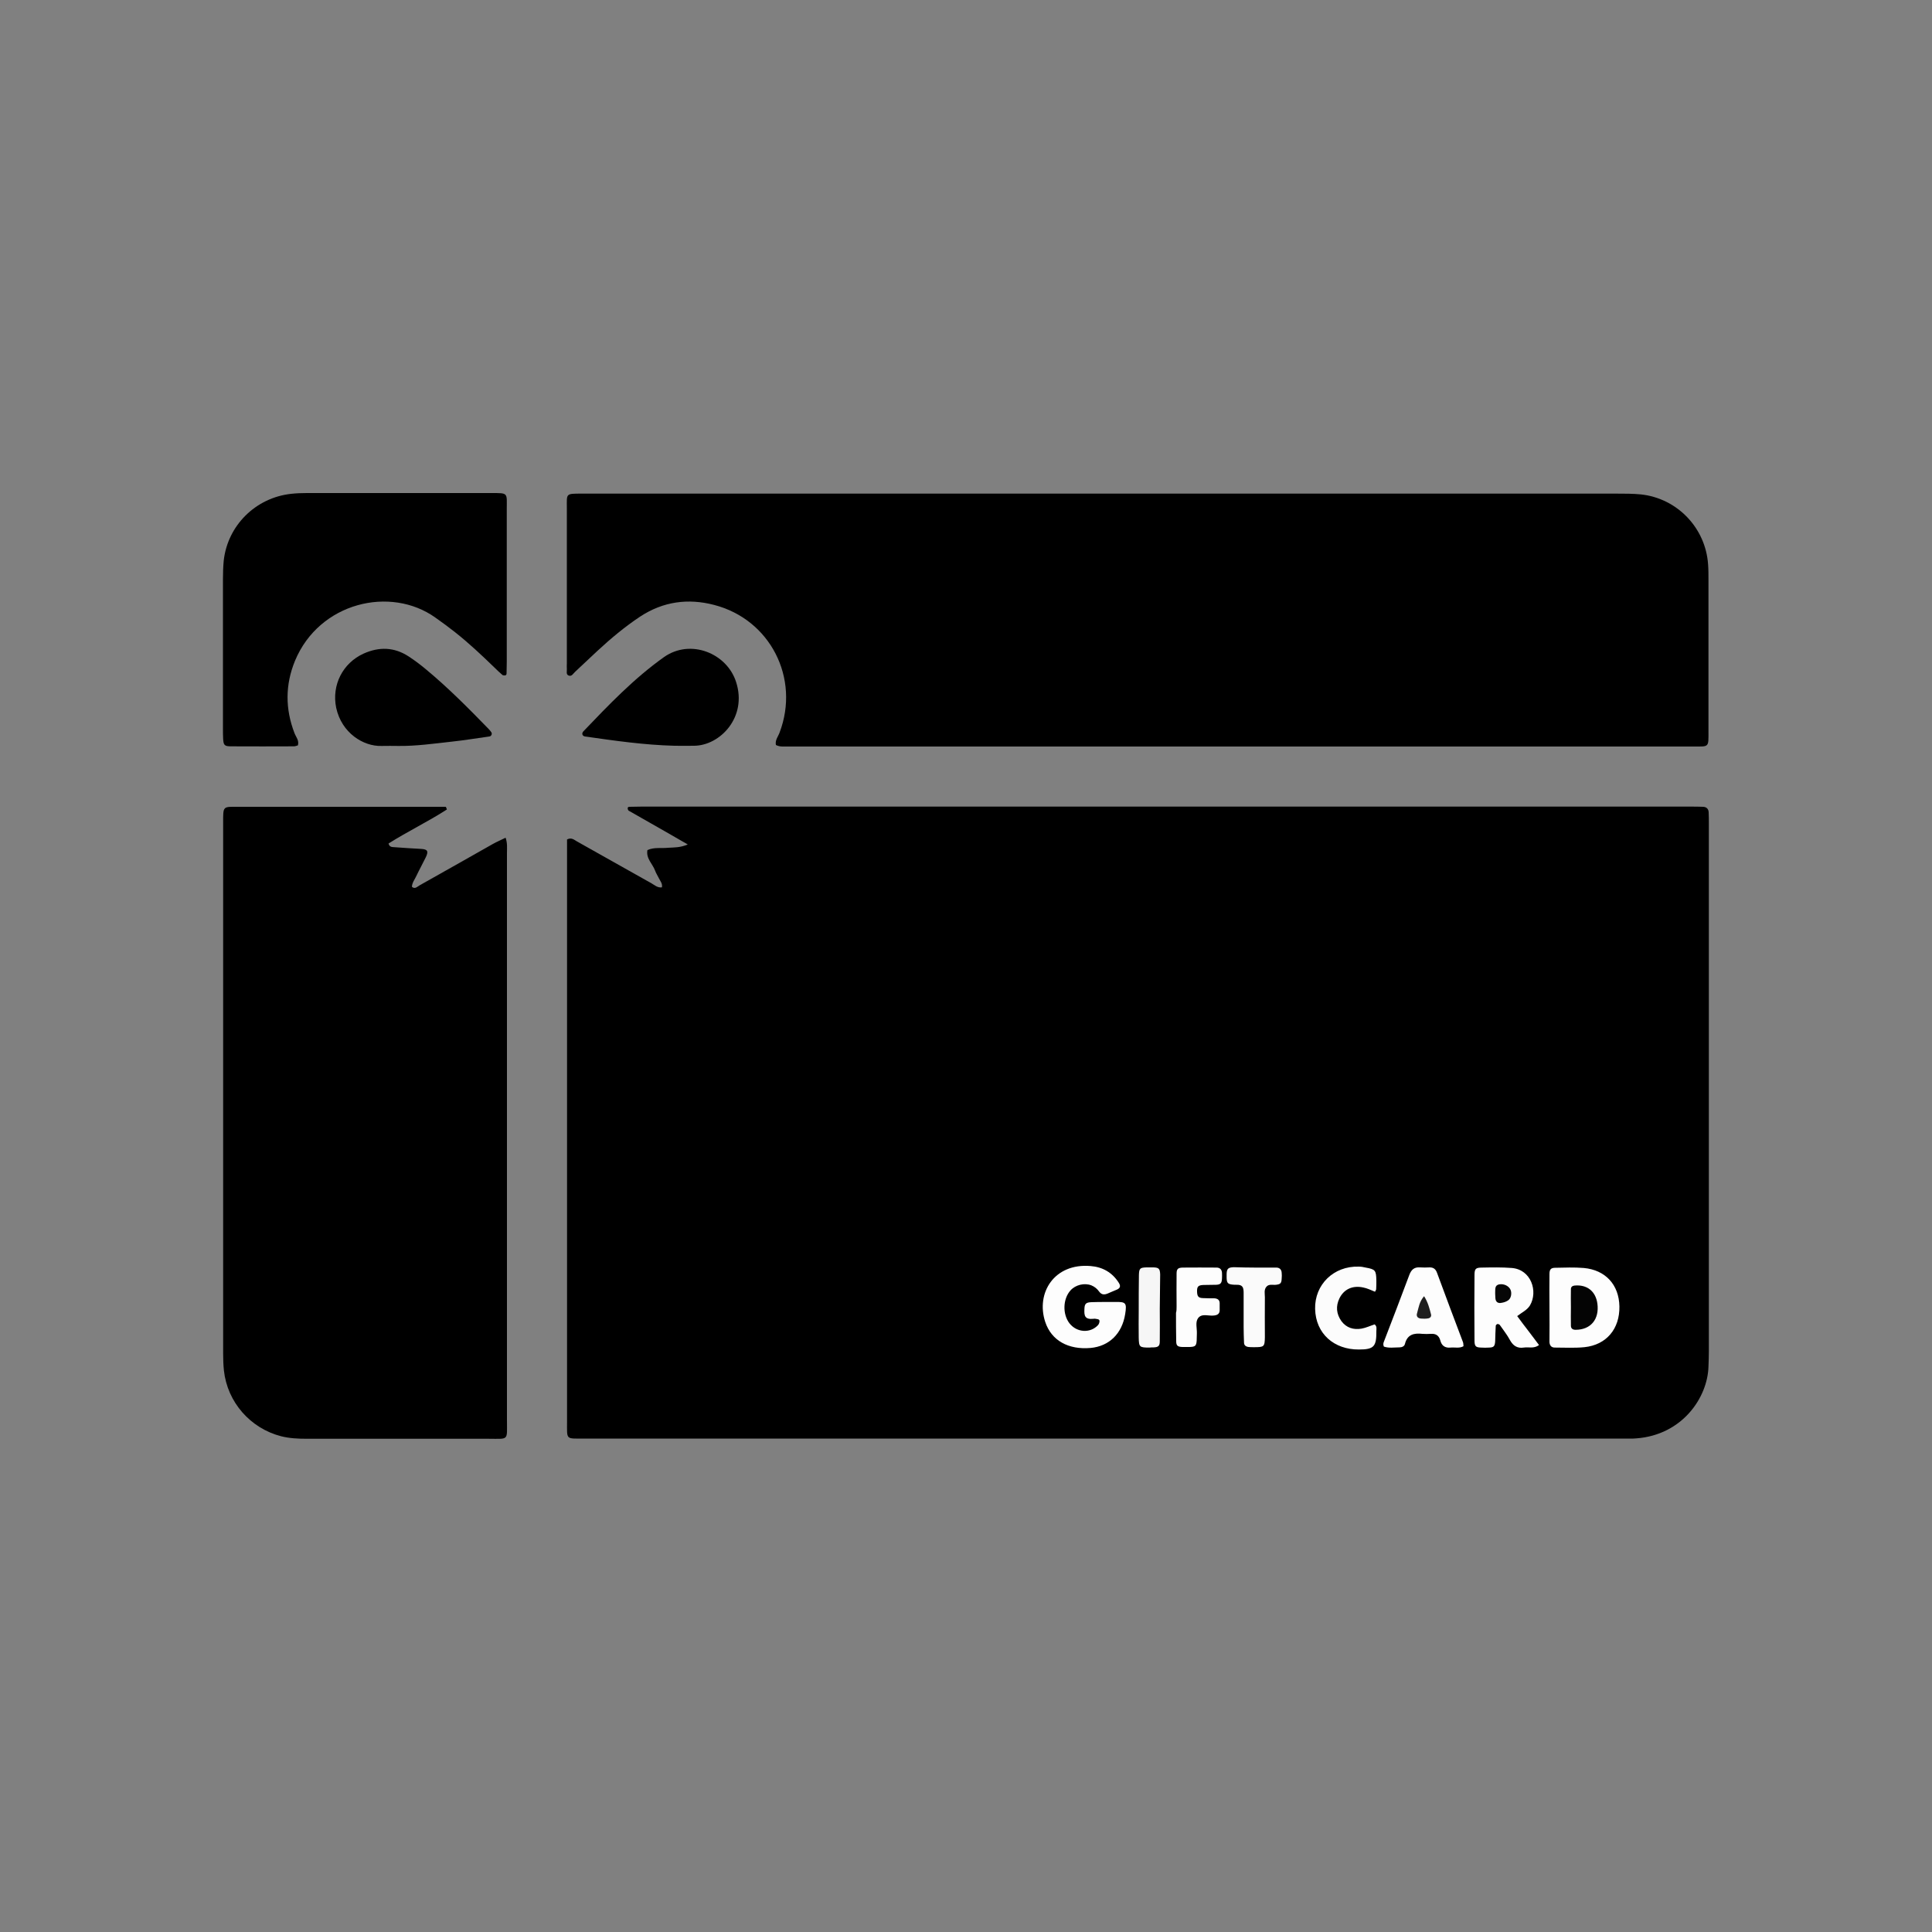 <?xml version="1.0" encoding="utf-8"?>
<!-- Generator: Adobe Illustrator 24.1.2, SVG Export Plug-In . SVG Version: 6.00 Build 0)  -->
<svg version="1.1" id="Layer_1" xmlns="http://www.w3.org/2000/svg" xmlns:xlink="http://www.w3.org/1999/xlink" x="0px" y="0px"
	 viewBox="0 0 1000 1000" style="enable-background:new 0 0 1000 1000;" xml:space="preserve">
<rect x="0" y="0" width="1000" height="1000" fill="#808080" stroke="none"/>
<style type="text/css">
	.st0{fill:#FDFDFD;}
	.st1{fill:#FCFCFC;}
	.st2{fill:#FAFAFA;}
	.st3{fill:#F6F6F6;}
	.st4{fill:#040404;}
	.st5{fill:#060606;}
	.st6{fill:#1F1F1F;}
</style>
<g>
	<path d="M356,437.1c-4.8-2.8-8.4-4.8-12-6.9c-6.2-3.5-12.4-7.1-18.6-10.6c-0.3-0.2-0.5-0.8-0.5-1.2c-0.1-0.6,0.4-0.8,1-0.8
		c2,0,3.9-0.1,5.9-0.1c181.1,0,362.1,0,543.2,0c2.2,0,4.4,0,6.6,0.1c1.7,0.1,2.7,1.1,2.8,2.8c0.1,2,0.1,3.9,0.1,5.9
		c0,91,0,182,0,273c0,2.7-0.1,5.4-0.2,8.1c-0.5,16.1-13.6,35.3-37.3,37.1c-2.2,0.2-4.4,0.1-6.6,0.1c-179.3,0-358.7,0-538,0
		c-9.7,0-8.9,0.8-8.9-8.6c0-98.1,0-196.3,0-294.4c0-2.4,0-4.9,0-7.1c2.3-1.2,3.7,0.2,5.1,1c12.9,7.2,25.7,14.5,38.6,21.7
		c1.6,0.9,3.1,2.4,5.4,2.1c0.4-1.9-0.8-3.2-1.5-4.6c-0.6-1.3-1.5-2.6-2-4c-1.3-3.6-4.8-6.3-4-10.7c3.5-1.6,7.2-0.8,10.8-1.2
		C348.9,438.6,351.9,438.8,356,437.1z"/>
	<path d="M401.6,385.6c-0.5-2.6,1.2-4.4,1.9-6.4c10.7-28.1-4.8-58.6-33.9-66.1c-13.4-3.5-26.3-1.8-38.2,6c-8,5.3-15.4,11.5-22.4,18
		c-3.8,3.5-7.5,7.1-11.3,10.6c-1,0.9-1.8,2.7-3.5,1.9c-1.3-0.6-0.7-2.2-0.8-3.3c-0.1-1,0-2,0-2.9c0-26.8,0-53.6,0-80.4
		c0-7.6-0.8-7.5,7.7-7.5c1.2,0,2.5,0,3.7,0c177.3,0,354.7,0,532,0c4.2,0,8.4,0,12.5,0.4c18.8,2,33.5,17.3,34.8,36.2
		c0.2,2.7,0.2,5.4,0.2,8.1c0,26.1,0,52.1,0,78.2c0,8.6,0.5,8-8,8c-155.9,0-311.9,0-467.8,0C406.3,386.3,403.9,386.8,401.6,385.6z"/>
	<path d="M231.3,419c-9.8,6.3-20.4,11.4-30.2,17.6c0.5,2,2,1.8,3,1.9c4.7,0.4,9.3,0.6,14,0.9c3.2,0.2,3.8,1.2,2.3,4.3
		c-1.6,3.3-3.4,6.5-5,9.9c-0.8,1.7-2.1,3.3-2.2,5.4c1.6,1.4,2.8-0.1,3.9-0.7c12.7-7.1,25.3-14.3,37.9-21.4c2.1-1.2,4.3-2.1,6.7-3.3
		c1,2.9,0.7,5.4,0.7,7.7c0,22.6,0,45.3,0,67.9c0,75.3,0,150.6,0,225.8c0,11,1.2,9.7-10,9.7c-31.2,0-62.5,0-93.7,0
		c-4.4,0-8.8-0.2-13.2-1.3c-15.9-4.1-27.8-17.6-29.6-34c-0.3-2.9-0.4-5.9-0.4-8.8c0-91.5,0-183,0-274.5c0-9.2-0.3-8.5,8.3-8.5
		c33.7,0,67.4,0,101.1,0c1.9,0,3.9,0,5.8,0C231,417.9,231.1,418.5,231.3,419z"/>
	<path d="M154.2,385.8c-0.7,0.2-1.4,0.5-2.1,0.5c-10.8,0-21.6,0.1-32.5,0c-3.4,0-3.9-0.6-4.1-3.8c-0.1-1.7-0.1-3.4-0.1-5.2
		c0-25.8,0-51.6,0-77.5c0-3.2,0.1-6.4,0.4-9.6c2-18.2,16.5-32.6,34.9-34.6c2.7-0.3,5.4-0.4,8.1-0.4c31.7,0,63.5,0,95.2,0
		c9.3,0,8.3-0.3,8.3,8.5c0,26.3,0,52.6,0,78.9c0,2-0.1,3.9-0.1,5.9c0,0.6-0.2,1-0.8,1.1c-0.4,0-1,0-1.3-0.2c-1.5-1.3-2.9-2.6-4.3-4
		c-6.5-6.3-13.2-12.6-20.3-18.2c-3.3-2.6-6.7-5.1-10.1-7.5c-23.2-16.6-60.1-8-72.7,22.3c-5.1,12.4-5.1,24.9-0.3,37.4
		C153.2,381.5,154.9,383.2,154.2,385.8z"/>
	<path d="M206.3,386.1c-2.9,0-5.9-0.1-8.8,0c-9.4,0.3-20.7-6.7-23.5-19.8c-2.4-11.7,3.4-23.1,14.2-28c8-3.6,15.8-3.4,23.2,1.4
		c3.1,2,6,4.2,8.9,6.6c11.6,9.6,22.1,20.2,32.6,31c0.5,0.5,1,1.1,1.4,1.7c0.6,0.8,0,2.1-1,2.2c-6.6,0.9-13.1,2-19.7,2.7
		C224.5,384.9,215.4,386.2,206.3,386.1z"/>
	<path d="M349,386c-15.5-0.4-30.8-2.6-46.2-4.8c-1.4-0.2-1.9-1.6-0.8-2.7c13.1-13.7,26.2-27.4,41.7-38.4
		c13.6-9.6,32.5-2.1,37.3,12.9c5.9,18.2-8.3,32.9-21.7,33C355.9,386.1,352.4,386,349,386z"/>
	<path class="st0" d="M572.3,673.9c1.7,0,3.4,0,5.2,0c5.2-0.1,5.8,0.5,4.9,6.2c-1.6,10.2-8.3,16.7-17.9,17.6
		c-11.5,1-20.3-3.8-23.5-13.5c-4.9-14.9,4.6-30.5,23.5-28.9c6.2,0.5,11.2,3.3,14.6,8.7c1,1.6,0.8,2.7-1,3.5c-1.6,0.7-3.2,1.3-4.7,2
		c-1.7,0.7-3.2,0.8-4.5-1c-1-1.4-2.3-2.5-4-3.2c-3.6-1.4-8.2-0.3-10.8,2.6c-4,4.4-4.2,12.4-0.5,17.1c3.8,4.8,10.8,5.2,14.8,0.8
		c0.4-0.5,0.7-1.3,0.7-2c0-0.9-0.8-1-1.5-1.1c-0.5-0.1-1-0.2-1.5-0.1c-4.7,0.5-5-1.6-4.8-5.2c0.1-2.6,0.8-3.3,3.7-3.4
		C567.4,673.9,569.8,673.9,572.3,673.9C572.3,673.9,572.3,673.9,572.3,673.9z"/>
	<path class="st0" d="M802,677c0-5.9-0.1-11.8,0-17.6c0-2.4,0.8-3.2,3-3.2c4.9-0.1,9.8-0.3,14.7,0.1c11.3,1,18.3,8.7,18.5,19.9
		c0.2,11.6-6.7,19.9-18.1,21.1c-5.1,0.5-10.3,0.2-15.4,0.2c-1.8,0-2.6-1.2-2.7-2.8C802,688.7,802.1,682.9,802,677
		C802.1,677,802,677,802,677z"/>
	<path class="st0" d="M785.3,681.2c2.2,3,4,5.4,5.8,7.7c1.8,2.3,3.5,4.7,5.5,7.3c-2.7,2-5.4,0.9-7.9,1.3c-3.3,0.5-5.5-0.9-7.1-3.8
		c-1.5-2.8-3.5-5.3-5.3-7.9c-0.2-0.3-0.8-0.5-1.2-0.5c-0.4,0.1-0.9,0.6-0.9,0.9c-0.2,2.7-0.2,5.4-0.3,8.1c-0.2,2.5-0.7,3.1-3,3.2
		c-1.5,0.1-2.9,0.1-4.4,0c-2.7-0.1-3.3-0.7-3.3-3.7c-0.1-11.3-0.1-22.5,0-33.8c0-3.3,0.6-3.9,3.9-3.9c5.1-0.1,10.3-0.2,15.4,0.2
		c10,0.8,13.7,12.1,9.4,19.4C790.4,678.1,787.9,679.2,785.3,681.2z"/>
	<path class="st0" d="M757.5,696.8c-2.1,1.2-4.4,0.5-6.6,0.7c-2.9,0.3-4.7-0.9-5.4-3.7c-0.7-2.5-2.3-3.6-4.9-3.4
		c-1.5,0.1-3,0.1-4.4,0c-4.3-0.5-7.8,0.3-9,5.2c-0.3,1.3-1.6,1.8-2.9,1.8c-2.7,0-5.4,0.5-8-0.4c-0.5-1-0.3-1.9,0.1-2.8
		c4.4-11.4,8.8-22.9,13.1-34.4c1-2.6,2.5-4,5.4-3.8c1.7,0.1,3.4,0.1,5.1,0c2,0,3.1,0.9,3.8,2.8c4.4,12,8.9,23.9,13.4,35.8
		C757.5,695.3,757.4,696.1,757.5,696.8z"/>
	<path class="st1" d="M711.7,668.6c-2-0.8-4-1.8-6.1-2.2c-5.5-1.2-10,0.9-12.3,5.6c-2,4.1-1.6,8.1,1,11.8c2.6,3.5,6.3,4.6,10.4,3.9
		c2.3-0.4,4.6-1.5,6.8-2.2c1.3,1,0.9,2.3,0.9,3.4c0.1,8-1.2,9.6-9,9.6c-12.9,0.1-22.4-8.2-22.7-21c-0.3-12.6,9.6-22.3,22.6-21.9
		c1.2,0,2.4,0.2,3.6,0.5c5,0.9,5.4,1.4,5.5,6.8c0,1.5,0,2.9-0.1,4.4C712.3,667.6,712,668,711.7,668.6z"/>
	<path class="st0" d="M609,676.1c0-5.6-0.1-11.3,0-16.9c0-2.4,0.7-3,3.1-3.1c5.9-0.1,11.8,0,17.6,0c1.7,0,2.7,1,2.8,2.7
		c0,1,0.1,2,0,2.9c-0.1,2.4-0.7,3.2-3,3.3c-2.2,0.1-4.4,0-6.6,0.1c-2.8,0.1-3.4,0.9-3.3,3.6c0.1,2.3,0.7,3.1,3,3.2
		c2,0.1,3.9,0.1,5.9,0.1c1.7,0.1,2.8,0.8,2.8,2.6c0,1.2,0,2.5,0,3.7c-0.1,1.8-1.2,2.4-2.9,2.6c-2.8,0.4-6.3-1.3-8.3,1.4
		c-1.5,2.1-0.5,5.2-0.6,7.9c-0.1,1.2,0,2.5-0.1,3.7c-0.2,2.7-0.7,3.2-3.7,3.3c-1.2,0-2.5,0-3.7,0c-2.5-0.1-3.2-0.7-3.2-3
		c-0.1-4.9-0.1-9.8-0.1-14.7C609,678.6,609,677.3,609,676.1C609,676.1,609,676.1,609,676.1z"/>
	<path class="st2" d="M649.6,656.1c3.7,0,7.4,0,11,0c1.7,0,2.7,1,2.8,2.7c0.1,1,0.1,2,0,2.9c-0.1,2.5-0.6,3-2.9,3.3
		c-1.6,0.2-3.6-0.5-4.9,0.9c-1.5,1.6-0.9,3.7-0.9,5.6c-0.1,6.9,0,13.7,0,20.6c-0.1,5-0.4,5.2-5.6,5.2c-1,0-2,0-2.9-0.1
		c-1.4-0.2-2.3-0.9-2.3-2.3c-0.1-2.7-0.2-5.4-0.2-8.1c0-5.9,0-11.8,0-17.7c0-2.8-0.6-4.2-3.7-4.1c-0.7,0-1.5,0-2.2-0.1
		c-2.3-0.3-2.8-0.9-2.9-3.4c0-0.7,0-1.5,0-2.2c0.1-2.6,0.8-3.3,3.7-3.4C642.2,656,645.9,656.1,649.6,656.1
		C649.6,656.1,649.6,656.1,649.6,656.1z"/>
	<path class="st3" d="M600.3,677.4c0,5.6,0.1,11.3,0,16.9c0,2.4-0.8,3-3.1,3.1c-0.7,0-1.5,0-2.2,0.1c-5.2,0-5.5-0.2-5.6-5.2
		c-0.1-4.7,0-9.3,0-14c0-6.1,0-12.3,0.1-18.4c0.1-3.4,0.6-3.8,3.9-3.9c1.2,0,2.5,0,3.7,0c2.7,0.1,3.3,0.7,3.4,3.7
		C600.4,665.6,600.4,671.5,600.3,677.4C600.3,677.4,600.3,677.4,600.3,677.4z"/>
	<path class="st4" d="M813.1,676.7c0-3.2-0.1-6.4,0-9.5c0-1.1,0.8-1.7,1.9-1.8c6.4-0.6,10.9,2.9,11.8,9.3
		c1.1,8.1-3.4,13.6-11.3,13.6c-1.4,0-2.4-0.6-2.4-2.1C813,683,813.1,679.8,813.1,676.7C813.1,676.7,813.1,676.7,813.1,676.7z"/>
	<path class="st5" d="M773.9,669.6c0-0.2,0-0.5,0-0.7c0.1-1.6-0.3-3.6,2-4.1c2.6-0.5,5.2,0.9,6,2.9c0.7,1.8,0.2,4.3-1.2,5.3
		c-1,0.7-2.1,1.1-3.3,1.3c-2.1,0.5-3.3-0.4-3.4-2.5C773.9,671.1,774,670.3,773.9,669.6C774,669.6,773.9,669.6,773.9,669.6z"/>
	<path class="st6" d="M737.1,670.9c2.1,3.3,2.8,6.4,3.6,9.4c0.3,1.1-0.4,1.9-1.5,2.1c-1.2,0.2-2.4,0.2-3.6,0.1
		c-1.8-0.1-2.7-1.2-2.1-2.9C734.3,676.8,734.6,673.8,737.1,670.9z"/>
</g>
</svg>
